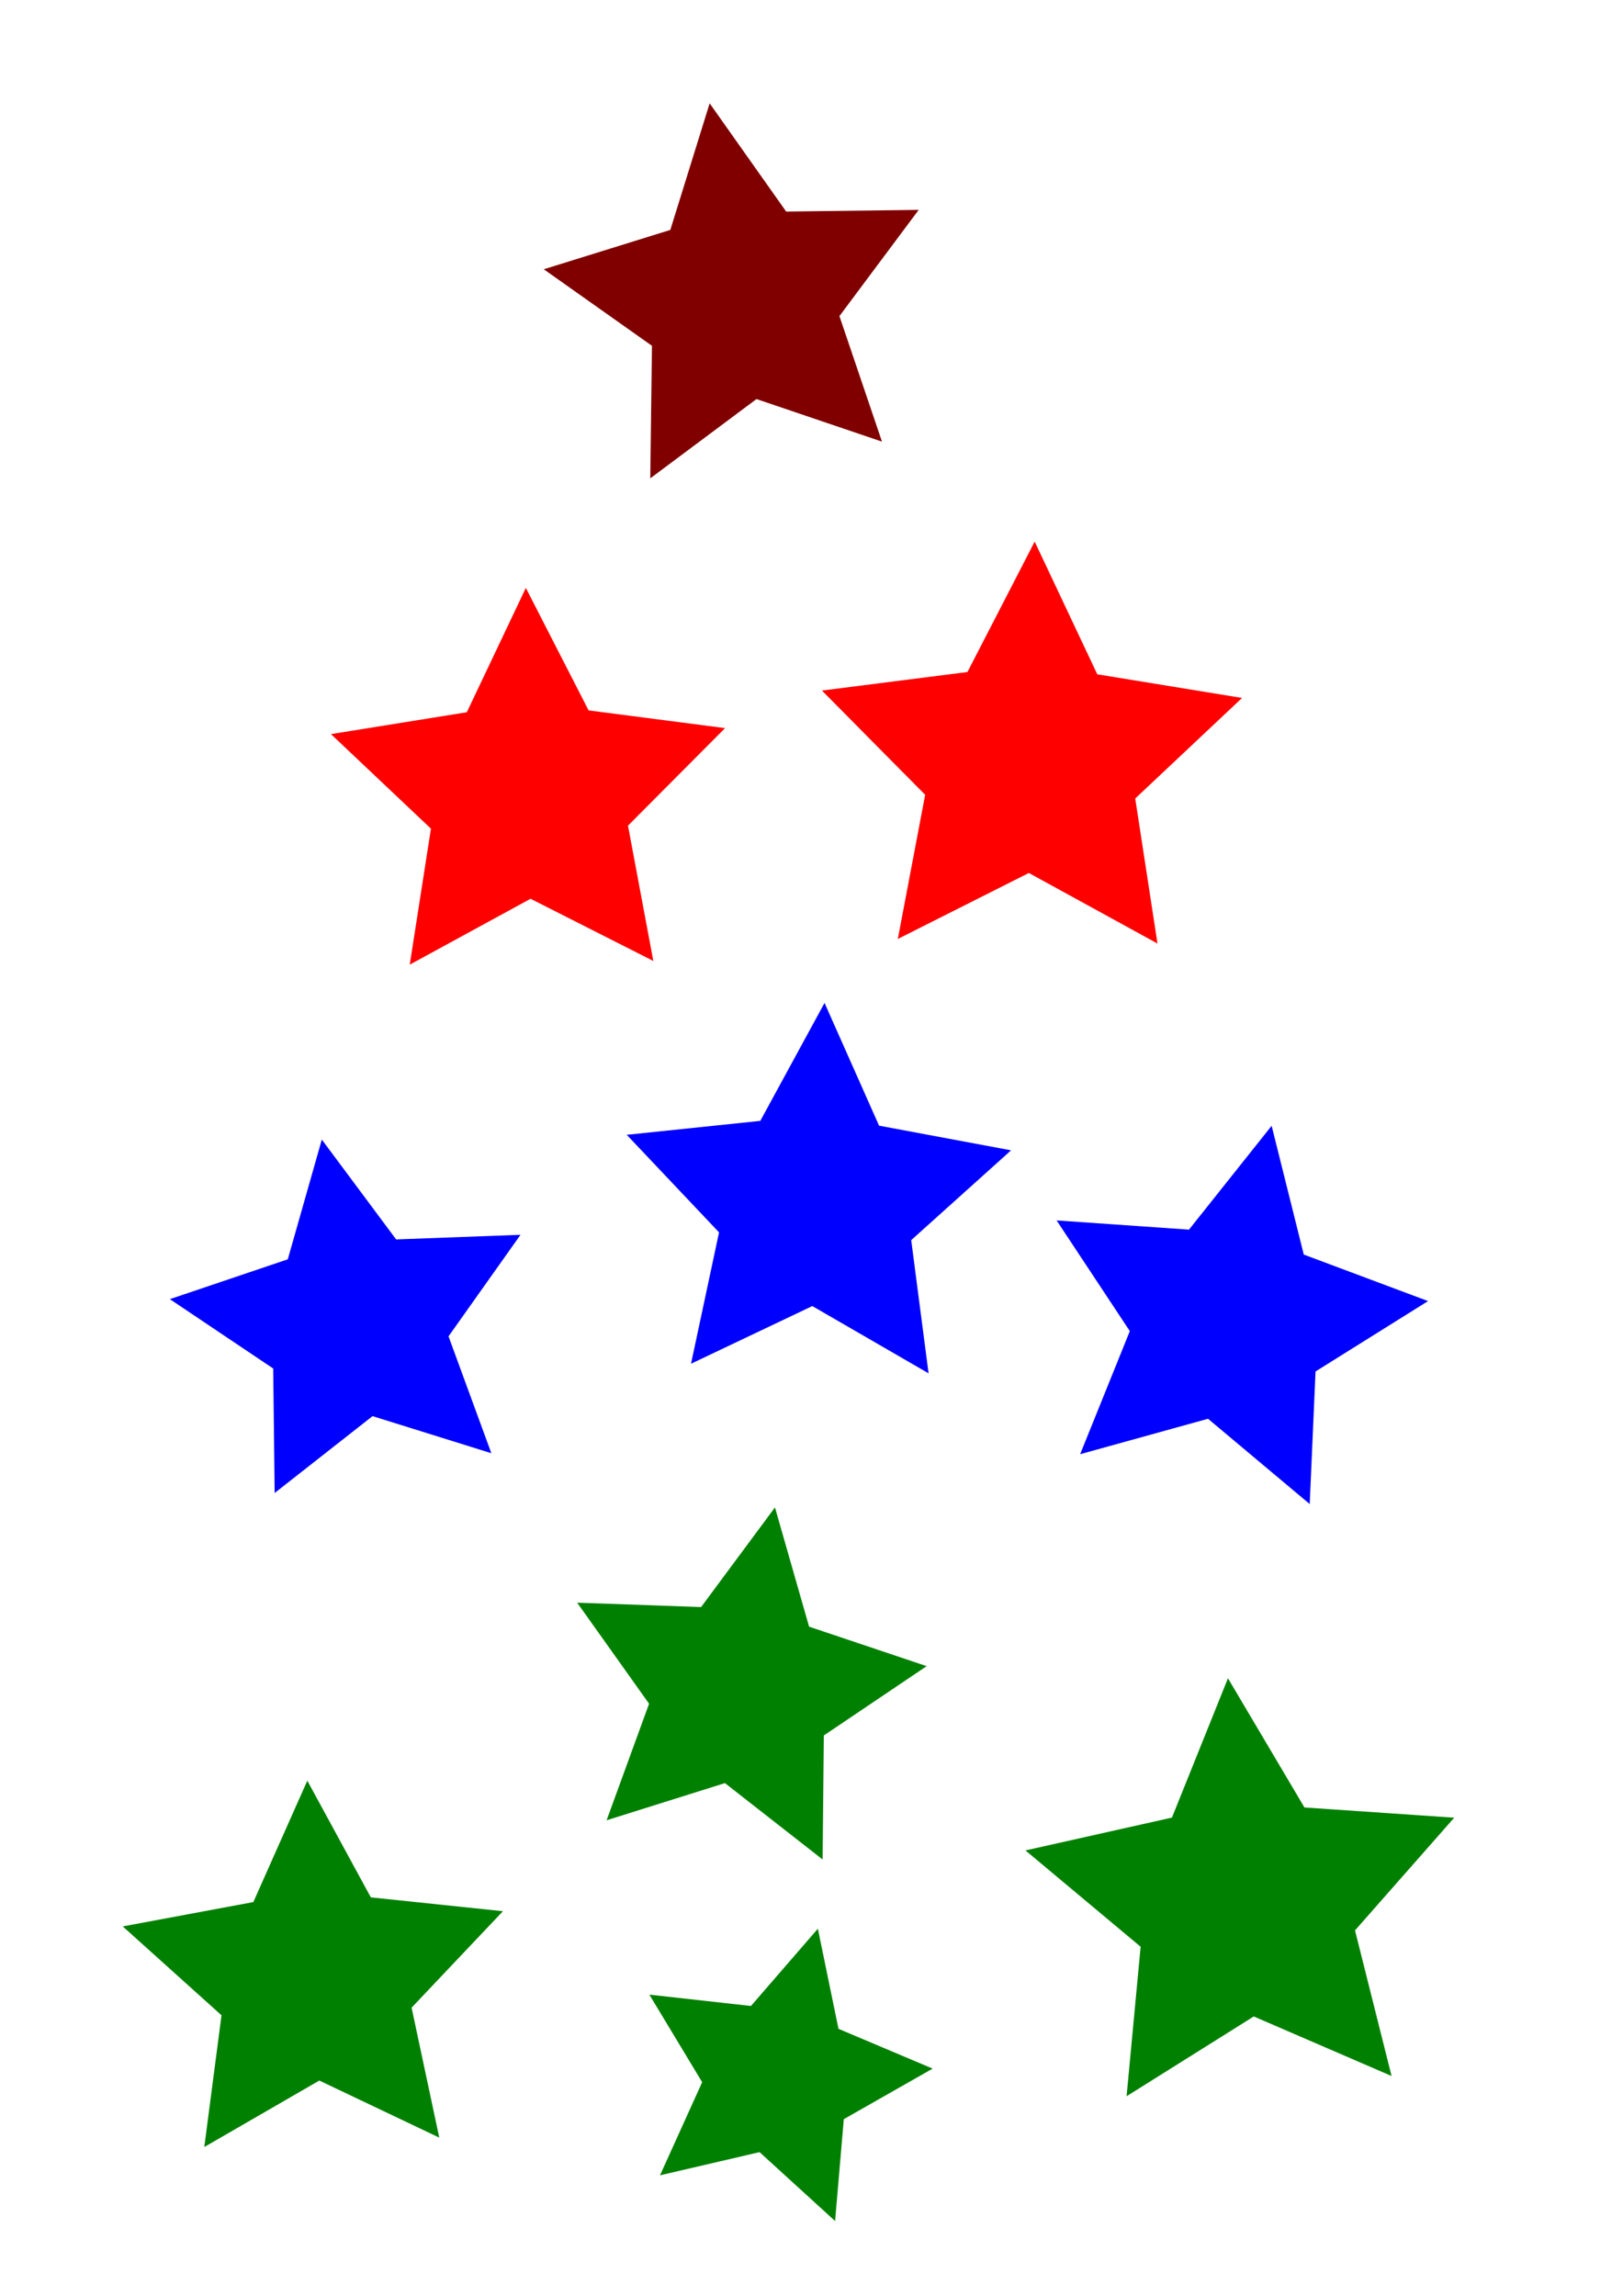 <?xml version="1.0" encoding="UTF-8" standalone="no"?>
<!-- Created with Inkscape (http://www.inkscape.org/) -->
<svg
   xmlns:dc="http://purl.org/dc/elements/1.1/"
   xmlns:cc="http://web.resource.org/cc/"
   xmlns:rdf="http://www.w3.org/1999/02/22-rdf-syntax-ns#"
   xmlns:svg="http://www.w3.org/2000/svg"
   xmlns="http://www.w3.org/2000/svg"
   xmlns:sodipodi="http://sodipodi.sourceforge.net/DTD/sodipodi-0.dtd"
   xmlns:inkscape="http://www.inkscape.org/namespaces/inkscape"
   width="744.094"
   height="1052.362"
   id="svg2"
   sodipodi:version="0.32"
   inkscape:version="0.44"
   sodipodi:docbase="C:\Documents and Settings\Nevit\Belgelerim"
   sodipodi:docname="subitizing.svg">
  <defs
     id="defs4" />
  <sodipodi:namedview
     id="base"
     pagecolor="#ffffff"
     bordercolor="#666666"
     borderopacity="1.0"
     gridtolerance="10000"
     guidetolerance="10"
     objecttolerance="10"
     inkscape:pageopacity="0.0"
     inkscape:pageshadow="2"
     inkscape:zoom="0.35"
     inkscape:cx="375"
     inkscape:cy="520"
     inkscape:document-units="px"
     inkscape:current-layer="layer1"
     inkscape:window-width="1024"
     inkscape:window-height="712"
     inkscape:window-x="-4"
     inkscape:window-y="-4" />
  <g
     inkscape:label="Layer 1"
     inkscape:groupmode="layer"
     id="layer1">
    <path
       sodipodi:type="star"
       style="fill:maroon;fill-opacity:1;fill-rule:evenodd;stroke:none;stroke-width:2;stroke-linecap:square;stroke-linejoin:round;stroke-miterlimit:4;stroke-dasharray:2, 4;stroke-dashoffset:0;stroke-opacity:1"
       id="path1872"
       sodipodi:sides="5"
       sodipodi:cx="71.428574"
       sodipodi:cy="103.79075"
       sodipodi:r1="68.690376"
       sodipodi:r2="34.345188"
       sodipodi:arg1="0.78539816"
       sodipodi:arg2="1.4137167"
       inkscape:flatsided="false"
       inkscape:rounded="0"
       inkscape:randomized="0"
       d="M 120,152.362 L 76.801,137.713 L 40.244,164.994 L 40.827,119.383 L 3.584,93.045 L 47.143,79.505 L 60.683,35.946 L 87.021,73.189 L 132.632,72.606 L 105.351,109.164 L 120,152.362 z "
       transform="matrix(1.332,0,0,1.332,244.524,-0.509)" />
    <path
       sodipodi:type="star"
       style="fill:red;fill-opacity:1;fill-rule:evenodd;stroke:none;stroke-width:2;stroke-linecap:square;stroke-linejoin:round;stroke-miterlimit:4;stroke-dasharray:2, 4;stroke-dashoffset:0;stroke-opacity:1"
       id="path1876"
       sodipodi:sides="5"
       sodipodi:cx="125.71429"
       sodipodi:cy="315.21933"
       sodipodi:r1="71.428574"
       sodipodi:r2="35.714287"
       sodipodi:arg1="0.92729522"
       sodipodi:arg2="1.5556137"
       inkscape:flatsided="false"
       inkscape:rounded="0"
       inkscape:randomized="0"
       d="M 168.571,372.362 L 126.257,350.93 L 84.612,373.637 L 91.919,326.77 L 57.454,294.181 L 104.286,286.648 L 124.63,243.799 L 146.266,286.01 L 193.304,292.118 L 159.844,325.739 L 168.571,372.362 z "
       transform="matrix(1.33,0,0,1.33,75.321,-54.759)" />
    <path
       sodipodi:type="star"
       style="fill:red;fill-opacity:1;fill-rule:evenodd;stroke:none;stroke-width:2;stroke-linecap:square;stroke-linejoin:round;stroke-miterlimit:4;stroke-dasharray:2, 4;stroke-dashoffset:0;stroke-opacity:1"
       id="path1878"
       sodipodi:sides="5"
       sodipodi:cx="331.42856"
       sodipodi:cy="309.50504"
       sodipodi:r1="69.751747"
       sodipodi:r2="34.875874"
       sodipodi:arg1="0.96007036"
       sodipodi:arg2="1.5883889"
       inkscape:flatsided="false"
       inkscape:rounded="0"
       inkscape:randomized="0"
       d="M 371.429,366.648 L 330.815,344.376 L 289.443,365.205 L 298.075,319.697 L 265.48,286.787 L 311.429,280.934 L 332.656,239.764 L 352.421,281.655 L 398.135,289.121 L 364.403,320.864 L 371.429,366.648 z "
       transform="matrix(1.452,0,0,1.452,-8.648,-99.874)" />
    <path
       sodipodi:type="star"
       style="fill:blue;fill-opacity:1;fill-rule:evenodd;stroke:none;stroke-width:2;stroke-linecap:square;stroke-linejoin:round;stroke-miterlimit:4;stroke-dasharray:2, 4;stroke-dashoffset:0;stroke-opacity:1"
       id="path1880"
       sodipodi:sides="5"
       sodipodi:cx="162.85715"
       sodipodi:cy="586.64789"
       sodipodi:r1="82.85714"
       sodipodi:r2="41.428574"
       sodipodi:arg1="0.76101275"
       sodipodi:arg2="1.3893313"
       inkscape:flatsided="false"
       inkscape:rounded="0"
       inkscape:randomized="0"
       d="M 222.857,643.791 L 170.334,627.396 L 127.052,661.369 L 126.414,606.351 L 80.728,575.685 L 132.857,558.076 L 147.904,505.151 L 180.76,549.287 L 235.744,547.243 L 203.922,592.129 L 222.857,643.791 z "
       transform="matrix(1.037,0,0,1.037,-5.833,-1.478)" />
    <path
       sodipodi:type="star"
       style="fill:blue;fill-opacity:1;fill-rule:evenodd;stroke:none;stroke-width:2;stroke-linecap:square;stroke-linejoin:round;stroke-miterlimit:4;stroke-dasharray:2, 4;stroke-dashoffset:0;stroke-opacity:1"
       id="path1882"
       sodipodi:sides="5"
       sodipodi:cx="380"
       sodipodi:cy="532.36218"
       sodipodi:r1="92.714172"
       sodipodi:r2="46.35709"
       sodipodi:arg1="0.98279372"
       sodipodi:arg2="1.6111123"
       inkscape:flatsided="false"
       inkscape:rounded="0"
       inkscape:randomized="0"
       d="M 431.429,609.505 L 378.132,578.682 L 322.525,605.112 L 335.37,544.899 L 293.05,500.181 L 354.286,493.791 L 383.737,439.723 L 408.737,495.987 L 469.26,507.289 L 423.475,548.453 L 431.429,609.505 z "
       transform="translate(-5.714,20)" />
    <path
       sodipodi:type="star"
       style="fill:blue;fill-opacity:1;fill-rule:evenodd;stroke:none;stroke-width:2;stroke-linecap:square;stroke-linejoin:round;stroke-miterlimit:4;stroke-dasharray:2, 4;stroke-dashoffset:0;stroke-opacity:1"
       id="path1884"
       sodipodi:sides="5"
       sodipodi:cx="554.28571"
       sodipodi:cy="598.07648"
       sodipodi:r1="78.037148"
       sodipodi:r2="39.018574"
       sodipodi:arg1="1.1562895"
       sodipodi:arg2="1.784608"
       inkscape:flatsided="false"
       inkscape:rounded="0"
       inkscape:randomized="0"
       d="M 585.714,669.505 L 546.006,636.207 L 496.065,650.039 L 515.463,601.985 L 486.875,558.763 L 538.571,562.362 L 570.844,521.816 L 583.396,572.095 L 631.93,590.259 L 587.991,617.733 L 585.714,669.505 z "
       transform="matrix(1.174,0,0,1.174,-87.169,-96.568)" />
    <path
       sodipodi:type="star"
       style="fill:green;fill-opacity:1;fill-rule:evenodd;stroke:none;stroke-width:2;stroke-linecap:square;stroke-linejoin:round;stroke-miterlimit:4;stroke-dasharray:2, 4;stroke-dashoffset:0;stroke-opacity:1"
       id="path1886"
       sodipodi:sides="5"
       sodipodi:cx="102.85714"
       sodipodi:cy="823.79077"
       sodipodi:r1="69.164108"
       sodipodi:r2="34.582054"
       sodipodi:arg1="0.90250691"
       sodipodi:arg2="1.5308254"
       inkscape:flatsided="false"
       inkscape:rounded="0"
       inkscape:randomized="0"
       d="M 145.714,878.076 L 104.239,858.345 L 64.472,881.326 L 70.421,835.783 L 36.277,805.063 L 81.429,796.648 L 100.093,754.682 L 122.05,795.023 L 167.73,799.806 L 136.147,833.154 L 145.714,878.076 z "
       transform="matrix(1.326,0,0,1.326,8.173,-184.478)" />
    <path
       sodipodi:type="star"
       style="fill:green;fill-opacity:1;fill-rule:evenodd;stroke:none;stroke-width:2;stroke-linecap:square;stroke-linejoin:round;stroke-miterlimit:4;stroke-dasharray:2, 4;stroke-dashoffset:0;stroke-opacity:1"
       id="path1888"
       sodipodi:sides="5"
       sodipodi:cx="305.71429"
       sodipodi:cy="800.93359"
       sodipodi:r1="85.618996"
       sodipodi:r2="42.809498"
       sodipodi:arg1="1.122073"
       sodipodi:arg2="1.7503915"
       inkscape:flatsided="false"
       inkscape:rounded="0"
       inkscape:randomized="0"
       d="M 342.857,878.076 L 298.067,843.055 L 243.825,860.097 L 263.292,806.677 L 230.322,760.356 L 287.143,762.362 L 321.009,716.692 L 336.659,771.352 L 390.559,789.447 L 343.411,821.223 L 342.857,878.076 z "
       transform="translate(34.286,-25.714)" />
    <path
       sodipodi:type="star"
       style="fill:green;fill-opacity:1;fill-rule:evenodd;stroke:none;stroke-width:2;stroke-linecap:square;stroke-linejoin:round;stroke-miterlimit:4;stroke-dasharray:2, 4;stroke-dashoffset:0;stroke-opacity:1"
       id="path1890"
       sodipodi:sides="5"
       sodipodi:cx="440"
       sodipodi:cy="786.64789"
       sodipodi:r1="70.566223"
       sodipodi:r2="35.283112"
       sodipodi:arg1="1.1978086"
       sodipodi:arg2="1.8261271"
       inkscape:flatsided="false"
       inkscape:rounded="0"
       inkscape:randomized="0"
       d="M 465.714,852.362 L 431.089,820.787 L 385.448,831.41 L 404.778,788.722 L 380.571,748.598 L 427.143,753.791 L 457.823,718.369 L 467.276,764.267 L 510.444,782.499 L 469.715,805.673 L 465.714,852.362 z "
       transform="translate(-82.857,165.714)" />
    <path
       sodipodi:type="star"
       style="fill:green;fill-opacity:1;fill-rule:evenodd;stroke:none;stroke-width:2;stroke-linecap:square;stroke-linejoin:round;stroke-miterlimit:4;stroke-dasharray:2, 4;stroke-dashoffset:0;stroke-opacity:1"
       id="path1892"
       sodipodi:sides="5"
       sodipodi:cx="557.14288"
       sodipodi:cy="883.79077"
       sodipodi:r1="74.996597"
       sodipodi:r2="37.498299"
       sodipodi:arg1="0.86630226"
       sodipodi:arg2="1.4946208"
       inkscape:flatsided="false"
       inkscape:rounded="0"
       inkscape:randomized="0"
       d="M 605.714,940.934 L 559.997,921.18 L 517.806,947.643 L 522.465,898.059 L 484.26,866.111 L 532.857,855.219 L 551.436,809.012 L 576.811,851.865 L 626.498,855.255 L 593.584,892.631 L 605.714,940.934 z "
       transform="matrix(1.382,0,0,1.382,-199.105,-348.762)" />
  </g>
</svg>
